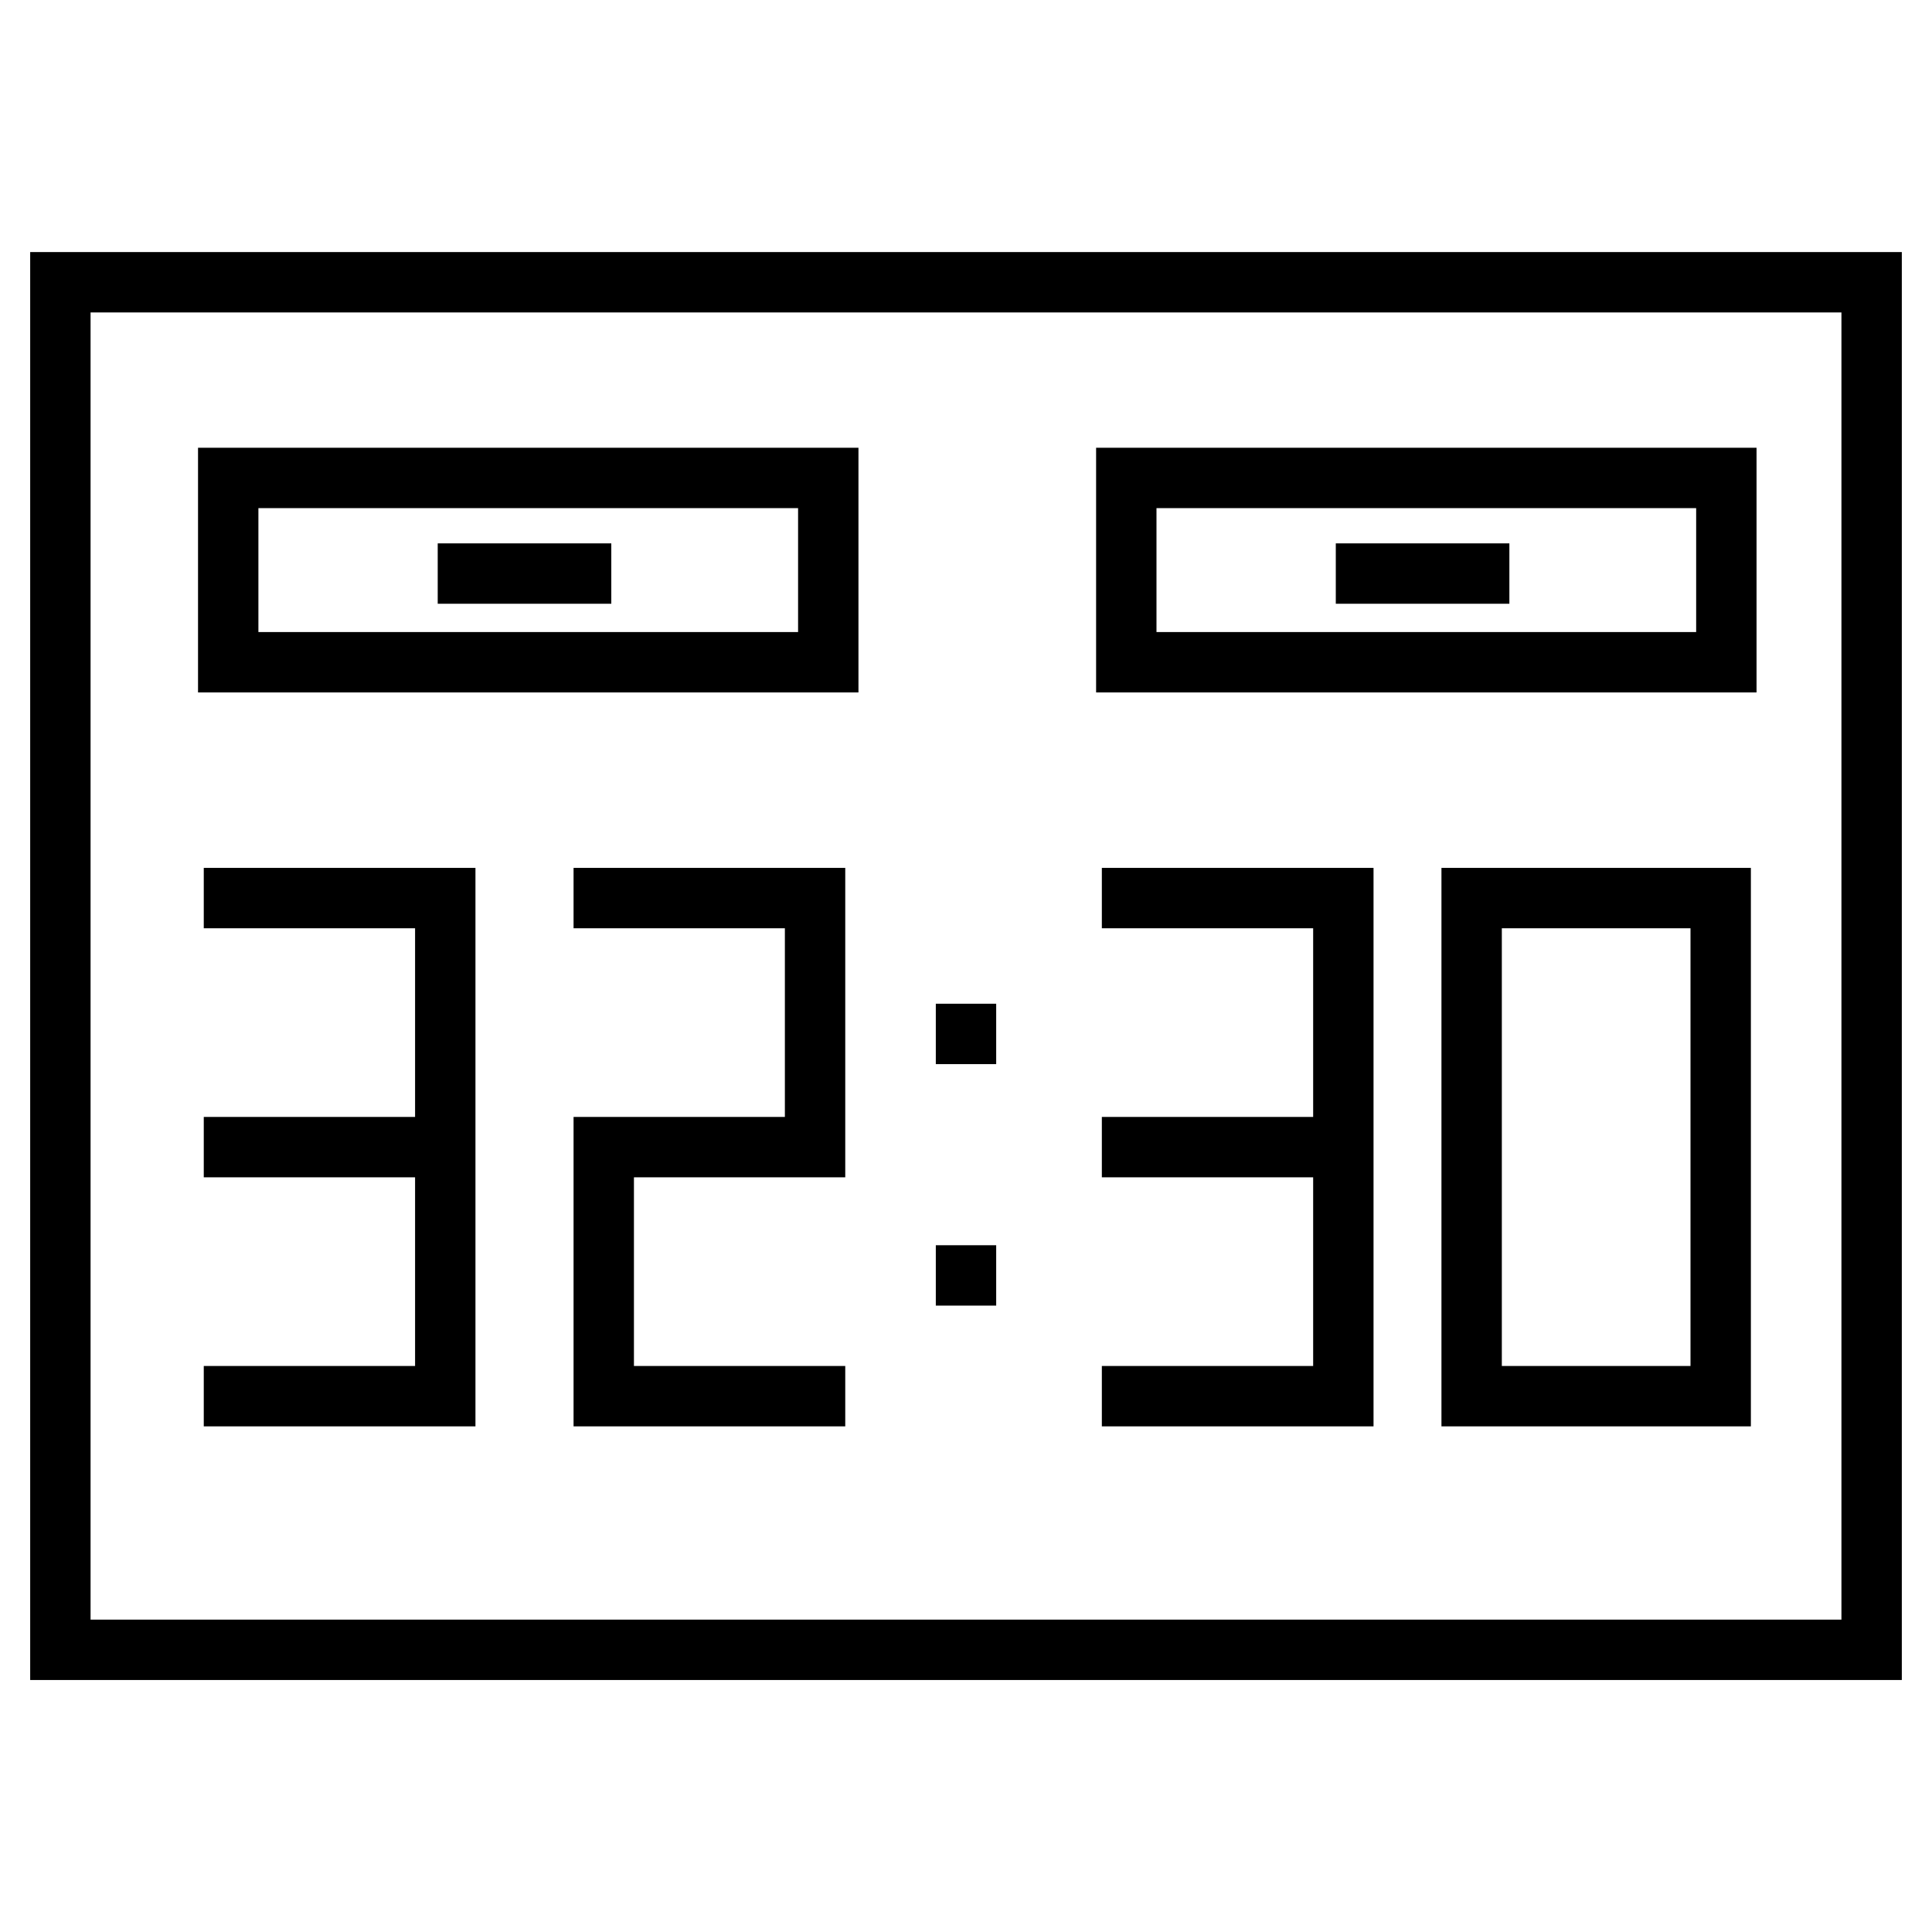 <?xml version="1.0" ?>
<svg width="800px" height="800px" viewBox="0 0 256 256" data-name="Layer 1" id="Layer_1" xmlns="http://www.w3.org/2000/svg"><defs><style>.cls-1{fill:none;stroke:#000000;stroke-miterlimit:10;stroke-width:8px;}</style></defs><title/><rect class="cls-1" height="181.21" width="240" x="8" y="37.4"/><rect class="cls-1" height="24.42" width="79.51" x="30.24" y="63.33"/><line class="cls-1" x1="58" x2="81" y1="76" y2="76"/><polyline class="cls-1" points="27 119 59 119 59 185 27 185"/><line class="cls-1" x1="27" x2="59" y1="152" y2="152"/><polyline class="cls-1" points="76 119 108 119 108 152 80 152 80 185 112 185"/><rect class="cls-1" height="24.42" width="79.51" x="149.24" y="63.33"/><line class="cls-1" x1="177" x2="200" y1="76" y2="76"/><polyline class="cls-1" points="146 119 178 119 178 185 146 185"/><line class="cls-1" x1="146" x2="178" y1="152" y2="152"/><rect class="cls-1" height="66" width="33" x="195" y="119"/><line class="cls-1" x1="128" x2="128" y1="133" y2="141"/><line class="cls-1" x1="128" x2="128" y1="165" y2="173"/></svg>